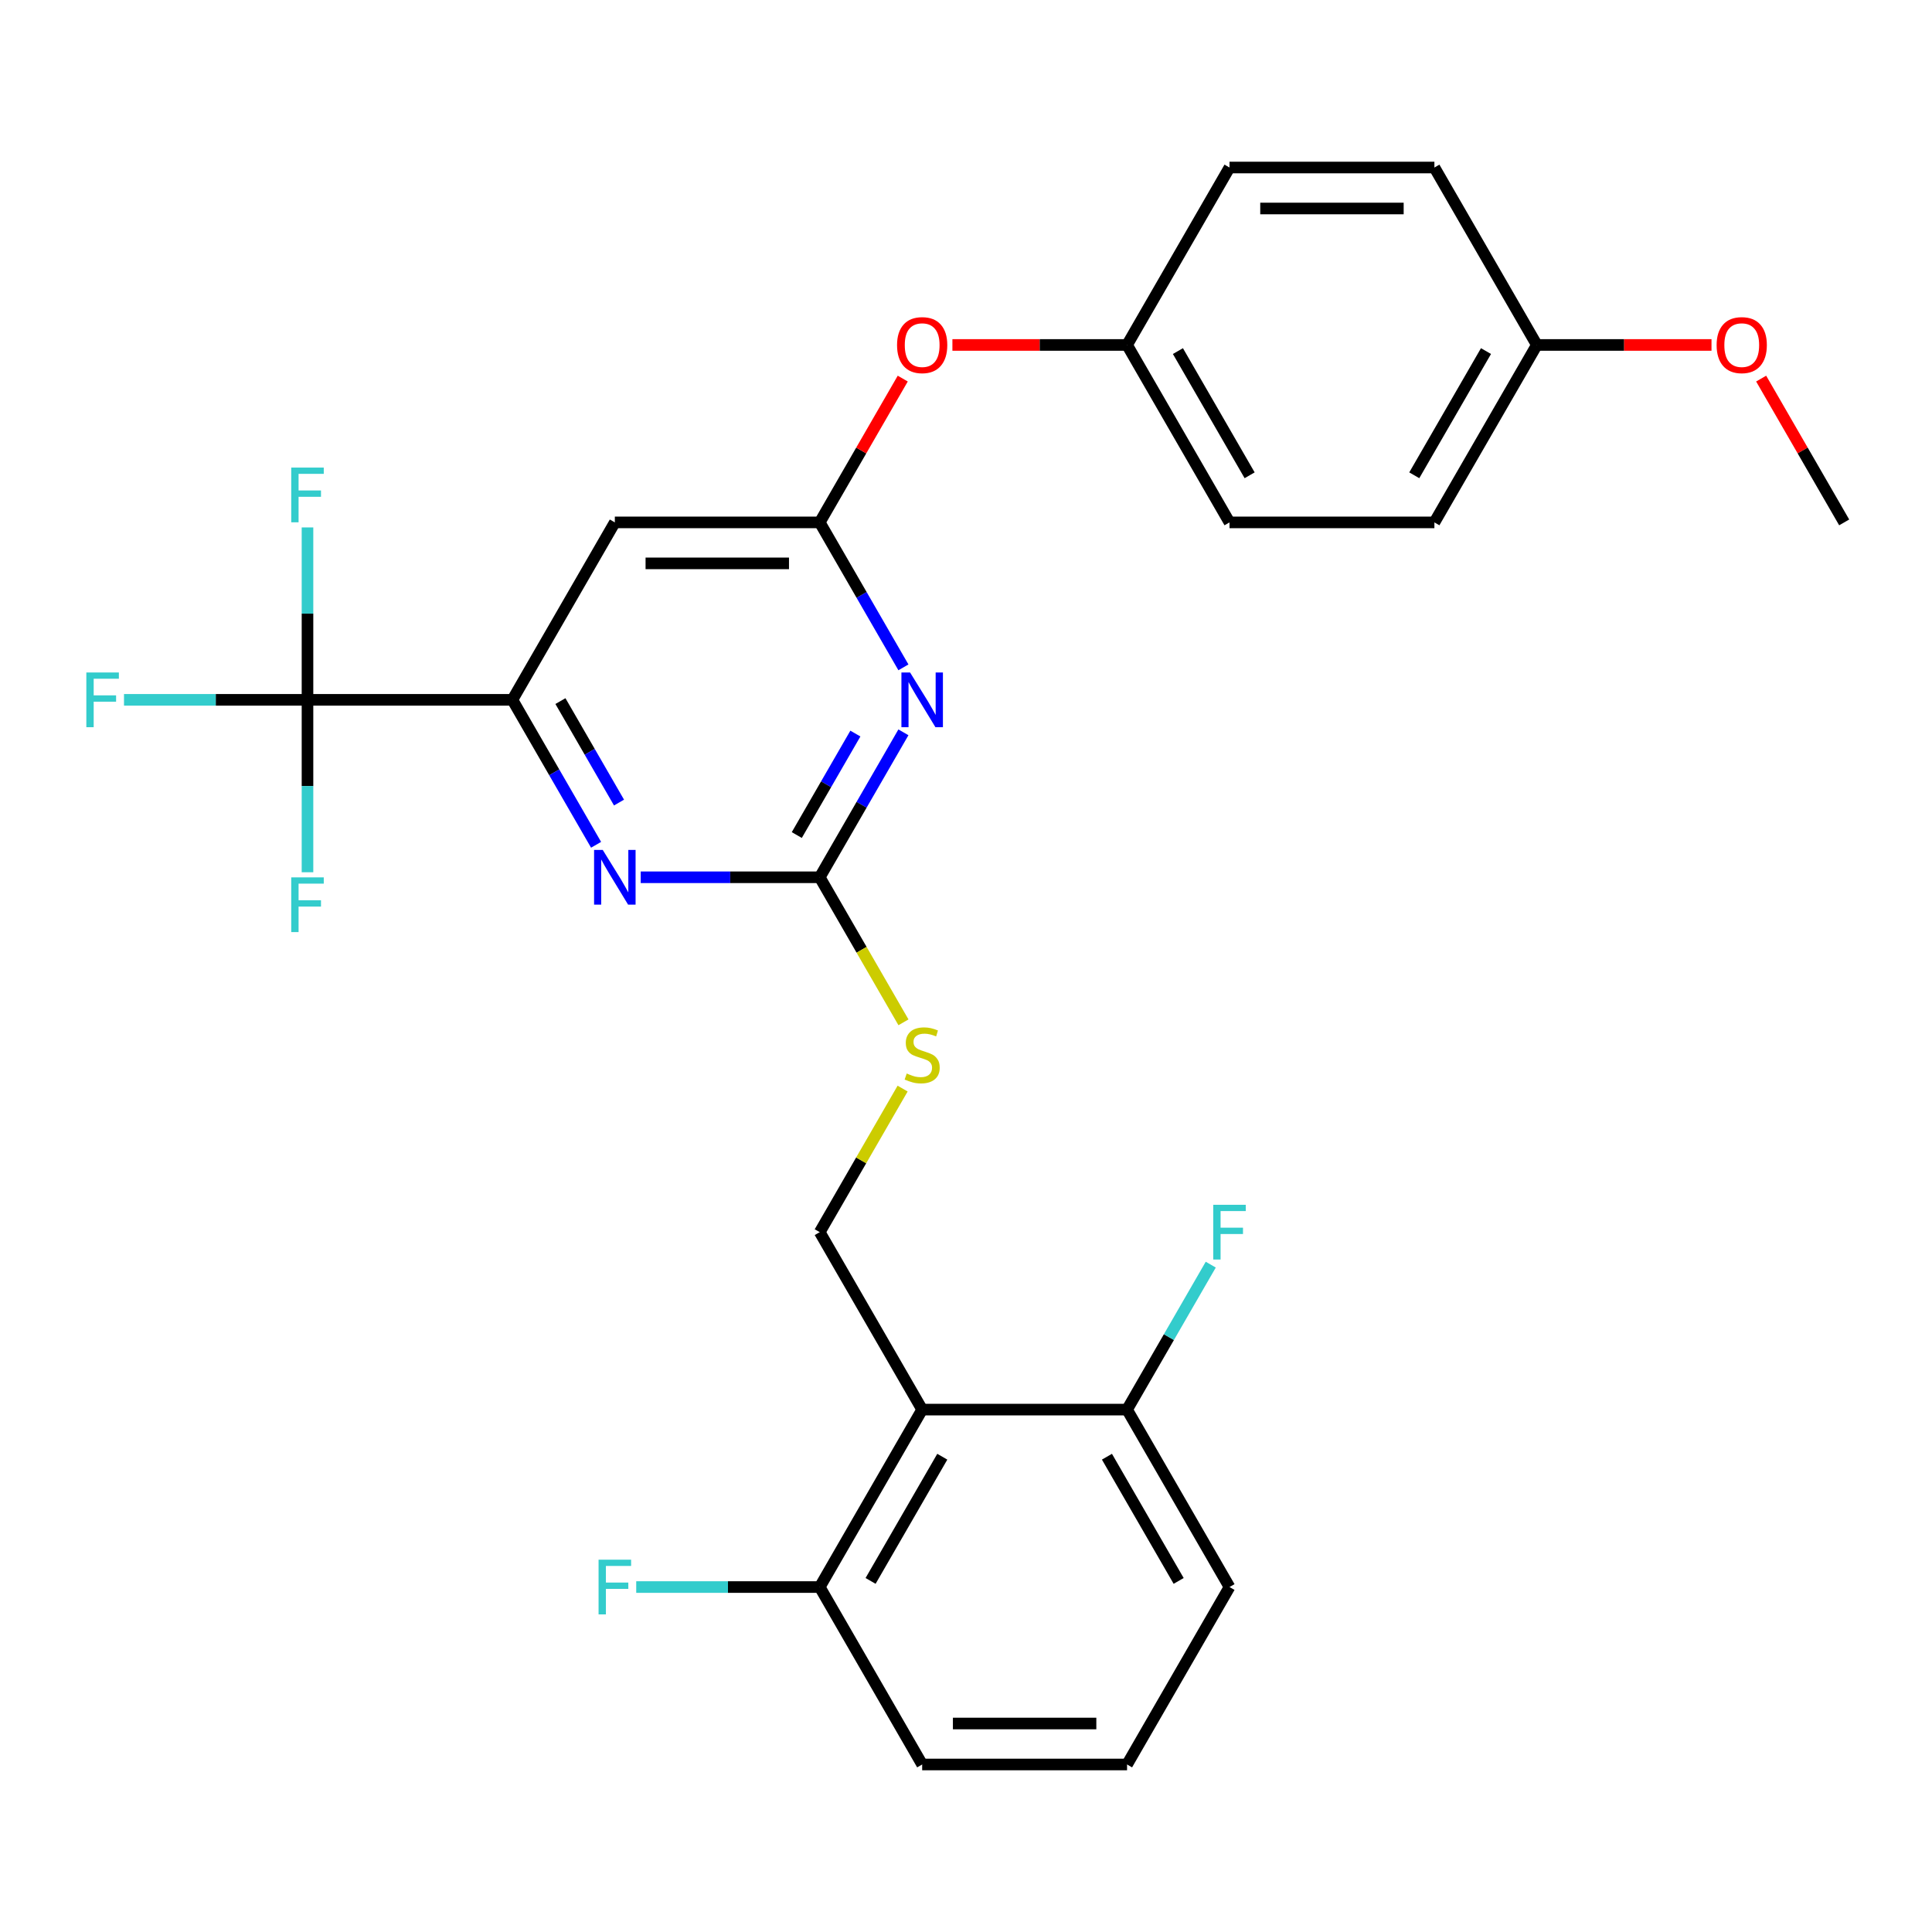 <?xml version='1.0' encoding='iso-8859-1'?>
<svg version='1.1' baseProfile='full'
              xmlns='http://www.w3.org/2000/svg'
                      xmlns:rdkit='http://www.rdkit.org/xml'
                      xmlns:xlink='http://www.w3.org/1999/xlink'
                  xml:space='preserve'
width='1000px' height='1000px' viewBox='0 0 1000 1000'>
<!-- END OF HEADER -->
<rect style='opacity:1.0;fill:#FFFFFF;stroke:none' width='1000' height='1000' x='0' y='0'> </rect>
<path class='bond-0' d='M 467.608,379.046 L 445.948,416.562' style='fill:none;fill-rule:evenodd;stroke:#0000FF;stroke-width:6px;stroke-linecap:butt;stroke-linejoin:miter;stroke-opacity:1' />
<path class='bond-0' d='M 445.948,416.562 L 424.288,454.078' style='fill:none;fill-rule:evenodd;stroke:#000000;stroke-width:6px;stroke-linecap:butt;stroke-linejoin:miter;stroke-opacity:1' />
<path class='bond-0' d='M 442.742,379.696 L 427.58,405.957' style='fill:none;fill-rule:evenodd;stroke:#0000FF;stroke-width:6px;stroke-linecap:butt;stroke-linejoin:miter;stroke-opacity:1' />
<path class='bond-0' d='M 427.58,405.957 L 412.418,432.218' style='fill:none;fill-rule:evenodd;stroke:#000000;stroke-width:6px;stroke-linecap:butt;stroke-linejoin:miter;stroke-opacity:1' />
<path class='bond-2' d='M 467.608,345.424 L 445.948,307.908' style='fill:none;fill-rule:evenodd;stroke:#0000FF;stroke-width:6px;stroke-linecap:butt;stroke-linejoin:miter;stroke-opacity:1' />
<path class='bond-2' d='M 445.948,307.908 L 424.288,270.392' style='fill:none;fill-rule:evenodd;stroke:#000000;stroke-width:6px;stroke-linecap:butt;stroke-linejoin:miter;stroke-opacity:1' />
<path class='bond-4' d='M 424.288,454.078 L 377.958,454.078' style='fill:none;fill-rule:evenodd;stroke:#000000;stroke-width:6px;stroke-linecap:butt;stroke-linejoin:miter;stroke-opacity:1' />
<path class='bond-4' d='M 377.958,454.078 L 331.628,454.078' style='fill:none;fill-rule:evenodd;stroke:#0000FF;stroke-width:6px;stroke-linecap:butt;stroke-linejoin:miter;stroke-opacity:1' />
<path class='bond-8' d='M 424.288,454.078 L 445.96,491.614' style='fill:none;fill-rule:evenodd;stroke:#000000;stroke-width:6px;stroke-linecap:butt;stroke-linejoin:miter;stroke-opacity:1' />
<path class='bond-8' d='M 445.96,491.614 L 467.631,529.15' style='fill:none;fill-rule:evenodd;stroke:#CCCC00;stroke-width:6px;stroke-linecap:butt;stroke-linejoin:miter;stroke-opacity:1' />
<path class='bond-1' d='M 159.16,362.235 L 265.211,362.235' style='fill:none;fill-rule:evenodd;stroke:#000000;stroke-width:6px;stroke-linecap:butt;stroke-linejoin:miter;stroke-opacity:1' />
<path class='bond-12' d='M 159.16,362.235 L 111.67,362.235' style='fill:none;fill-rule:evenodd;stroke:#000000;stroke-width:6px;stroke-linecap:butt;stroke-linejoin:miter;stroke-opacity:1' />
<path class='bond-12' d='M 111.67,362.235 L 64.18,362.235' style='fill:none;fill-rule:evenodd;stroke:#33CCCC;stroke-width:6px;stroke-linecap:butt;stroke-linejoin:miter;stroke-opacity:1' />
<path class='bond-13' d='M 159.16,362.235 L 159.16,317.615' style='fill:none;fill-rule:evenodd;stroke:#000000;stroke-width:6px;stroke-linecap:butt;stroke-linejoin:miter;stroke-opacity:1' />
<path class='bond-13' d='M 159.16,317.615 L 159.16,272.995' style='fill:none;fill-rule:evenodd;stroke:#33CCCC;stroke-width:6px;stroke-linecap:butt;stroke-linejoin:miter;stroke-opacity:1' />
<path class='bond-14' d='M 159.16,362.235 L 159.16,406.855' style='fill:none;fill-rule:evenodd;stroke:#000000;stroke-width:6px;stroke-linecap:butt;stroke-linejoin:miter;stroke-opacity:1' />
<path class='bond-14' d='M 159.16,406.855 L 159.16,451.475' style='fill:none;fill-rule:evenodd;stroke:#33CCCC;stroke-width:6px;stroke-linecap:butt;stroke-linejoin:miter;stroke-opacity:1' />
<path class='bond-6' d='M 424.288,270.392 L 318.237,270.392' style='fill:none;fill-rule:evenodd;stroke:#000000;stroke-width:6px;stroke-linecap:butt;stroke-linejoin:miter;stroke-opacity:1' />
<path class='bond-6' d='M 408.381,291.602 L 334.145,291.602' style='fill:none;fill-rule:evenodd;stroke:#000000;stroke-width:6px;stroke-linecap:butt;stroke-linejoin:miter;stroke-opacity:1' />
<path class='bond-11' d='M 424.288,270.392 L 445.775,233.176' style='fill:none;fill-rule:evenodd;stroke:#000000;stroke-width:6px;stroke-linecap:butt;stroke-linejoin:miter;stroke-opacity:1' />
<path class='bond-11' d='M 445.775,233.176 L 467.262,195.96' style='fill:none;fill-rule:evenodd;stroke:#FF0000;stroke-width:6px;stroke-linecap:butt;stroke-linejoin:miter;stroke-opacity:1' />
<path class='bond-3' d='M 265.211,362.235 L 318.237,270.392' style='fill:none;fill-rule:evenodd;stroke:#000000;stroke-width:6px;stroke-linecap:butt;stroke-linejoin:miter;stroke-opacity:1' />
<path class='bond-28' d='M 265.211,362.235 L 286.871,399.751' style='fill:none;fill-rule:evenodd;stroke:#000000;stroke-width:6px;stroke-linecap:butt;stroke-linejoin:miter;stroke-opacity:1' />
<path class='bond-28' d='M 286.871,399.751 L 308.531,437.267' style='fill:none;fill-rule:evenodd;stroke:#0000FF;stroke-width:6px;stroke-linecap:butt;stroke-linejoin:miter;stroke-opacity:1' />
<path class='bond-28' d='M 290.078,362.885 L 305.24,389.146' style='fill:none;fill-rule:evenodd;stroke:#000000;stroke-width:6px;stroke-linecap:butt;stroke-linejoin:miter;stroke-opacity:1' />
<path class='bond-28' d='M 305.24,389.146 L 320.402,415.407' style='fill:none;fill-rule:evenodd;stroke:#0000FF;stroke-width:6px;stroke-linecap:butt;stroke-linejoin:miter;stroke-opacity:1' />
<path class='bond-5' d='M 477.314,729.608 L 424.288,637.765' style='fill:none;fill-rule:evenodd;stroke:#000000;stroke-width:6px;stroke-linecap:butt;stroke-linejoin:miter;stroke-opacity:1' />
<path class='bond-9' d='M 477.314,729.608 L 424.288,821.451' style='fill:none;fill-rule:evenodd;stroke:#000000;stroke-width:6px;stroke-linecap:butt;stroke-linejoin:miter;stroke-opacity:1' />
<path class='bond-9' d='M 487.729,753.99 L 450.611,818.28' style='fill:none;fill-rule:evenodd;stroke:#000000;stroke-width:6px;stroke-linecap:butt;stroke-linejoin:miter;stroke-opacity:1' />
<path class='bond-10' d='M 477.314,729.608 L 583.366,729.608' style='fill:none;fill-rule:evenodd;stroke:#000000;stroke-width:6px;stroke-linecap:butt;stroke-linejoin:miter;stroke-opacity:1' />
<path class='bond-7' d='M 424.288,637.765 L 445.74,600.609' style='fill:none;fill-rule:evenodd;stroke:#000000;stroke-width:6px;stroke-linecap:butt;stroke-linejoin:miter;stroke-opacity:1' />
<path class='bond-7' d='M 445.74,600.609 L 467.192,563.453' style='fill:none;fill-rule:evenodd;stroke:#CCCC00;stroke-width:6px;stroke-linecap:butt;stroke-linejoin:miter;stroke-opacity:1' />
<path class='bond-16' d='M 424.288,821.451 L 376.798,821.451' style='fill:none;fill-rule:evenodd;stroke:#000000;stroke-width:6px;stroke-linecap:butt;stroke-linejoin:miter;stroke-opacity:1' />
<path class='bond-16' d='M 376.798,821.451 L 329.308,821.451' style='fill:none;fill-rule:evenodd;stroke:#33CCCC;stroke-width:6px;stroke-linecap:butt;stroke-linejoin:miter;stroke-opacity:1' />
<path class='bond-25' d='M 424.288,821.451 L 477.314,913.294' style='fill:none;fill-rule:evenodd;stroke:#000000;stroke-width:6px;stroke-linecap:butt;stroke-linejoin:miter;stroke-opacity:1' />
<path class='bond-17' d='M 583.366,729.608 L 605.025,692.092' style='fill:none;fill-rule:evenodd;stroke:#000000;stroke-width:6px;stroke-linecap:butt;stroke-linejoin:miter;stroke-opacity:1' />
<path class='bond-17' d='M 605.025,692.092 L 626.685,654.576' style='fill:none;fill-rule:evenodd;stroke:#33CCCC;stroke-width:6px;stroke-linecap:butt;stroke-linejoin:miter;stroke-opacity:1' />
<path class='bond-26' d='M 583.366,729.608 L 636.391,821.451' style='fill:none;fill-rule:evenodd;stroke:#000000;stroke-width:6px;stroke-linecap:butt;stroke-linejoin:miter;stroke-opacity:1' />
<path class='bond-26' d='M 572.951,753.99 L 610.069,818.28' style='fill:none;fill-rule:evenodd;stroke:#000000;stroke-width:6px;stroke-linecap:butt;stroke-linejoin:miter;stroke-opacity:1' />
<path class='bond-15' d='M 492.965,178.549 L 538.165,178.549' style='fill:none;fill-rule:evenodd;stroke:#FF0000;stroke-width:6px;stroke-linecap:butt;stroke-linejoin:miter;stroke-opacity:1' />
<path class='bond-15' d='M 538.165,178.549 L 583.366,178.549' style='fill:none;fill-rule:evenodd;stroke:#000000;stroke-width:6px;stroke-linecap:butt;stroke-linejoin:miter;stroke-opacity:1' />
<path class='bond-19' d='M 583.366,178.549 L 636.391,86.706' style='fill:none;fill-rule:evenodd;stroke:#000000;stroke-width:6px;stroke-linecap:butt;stroke-linejoin:miter;stroke-opacity:1' />
<path class='bond-20' d='M 583.366,178.549 L 636.391,270.392' style='fill:none;fill-rule:evenodd;stroke:#000000;stroke-width:6px;stroke-linecap:butt;stroke-linejoin:miter;stroke-opacity:1' />
<path class='bond-20' d='M 609.688,181.72 L 646.806,246.01' style='fill:none;fill-rule:evenodd;stroke:#000000;stroke-width:6px;stroke-linecap:butt;stroke-linejoin:miter;stroke-opacity:1' />
<path class='bond-18' d='M 795.468,178.549 L 742.443,270.392' style='fill:none;fill-rule:evenodd;stroke:#000000;stroke-width:6px;stroke-linecap:butt;stroke-linejoin:miter;stroke-opacity:1' />
<path class='bond-18' d='M 769.146,181.72 L 732.028,246.01' style='fill:none;fill-rule:evenodd;stroke:#000000;stroke-width:6px;stroke-linecap:butt;stroke-linejoin:miter;stroke-opacity:1' />
<path class='bond-23' d='M 795.468,178.549 L 840.668,178.549' style='fill:none;fill-rule:evenodd;stroke:#000000;stroke-width:6px;stroke-linecap:butt;stroke-linejoin:miter;stroke-opacity:1' />
<path class='bond-23' d='M 840.668,178.549 L 885.868,178.549' style='fill:none;fill-rule:evenodd;stroke:#FF0000;stroke-width:6px;stroke-linecap:butt;stroke-linejoin:miter;stroke-opacity:1' />
<path class='bond-29' d='M 795.468,178.549 L 742.443,86.706' style='fill:none;fill-rule:evenodd;stroke:#000000;stroke-width:6px;stroke-linecap:butt;stroke-linejoin:miter;stroke-opacity:1' />
<path class='bond-22' d='M 636.391,86.706 L 742.443,86.706' style='fill:none;fill-rule:evenodd;stroke:#000000;stroke-width:6px;stroke-linecap:butt;stroke-linejoin:miter;stroke-opacity:1' />
<path class='bond-22' d='M 652.299,107.916 L 726.535,107.916' style='fill:none;fill-rule:evenodd;stroke:#000000;stroke-width:6px;stroke-linecap:butt;stroke-linejoin:miter;stroke-opacity:1' />
<path class='bond-21' d='M 636.391,270.392 L 742.443,270.392' style='fill:none;fill-rule:evenodd;stroke:#000000;stroke-width:6px;stroke-linecap:butt;stroke-linejoin:miter;stroke-opacity:1' />
<path class='bond-27' d='M 911.572,195.96 L 933.059,233.176' style='fill:none;fill-rule:evenodd;stroke:#FF0000;stroke-width:6px;stroke-linecap:butt;stroke-linejoin:miter;stroke-opacity:1' />
<path class='bond-27' d='M 933.059,233.176 L 954.545,270.392' style='fill:none;fill-rule:evenodd;stroke:#000000;stroke-width:6px;stroke-linecap:butt;stroke-linejoin:miter;stroke-opacity:1' />
<path class='bond-24' d='M 583.366,913.294 L 636.391,821.451' style='fill:none;fill-rule:evenodd;stroke:#000000;stroke-width:6px;stroke-linecap:butt;stroke-linejoin:miter;stroke-opacity:1' />
<path class='bond-30' d='M 583.366,913.294 L 477.314,913.294' style='fill:none;fill-rule:evenodd;stroke:#000000;stroke-width:6px;stroke-linecap:butt;stroke-linejoin:miter;stroke-opacity:1' />
<path class='bond-30' d='M 567.458,892.084 L 493.222,892.084' style='fill:none;fill-rule:evenodd;stroke:#000000;stroke-width:6px;stroke-linecap:butt;stroke-linejoin:miter;stroke-opacity:1' />
<path  class='atom-0' d='M 471.054 348.075
L 480.334 363.075
Q 481.254 364.555, 482.734 367.235
Q 484.214 369.915, 484.294 370.075
L 484.294 348.075
L 488.054 348.075
L 488.054 376.395
L 484.174 376.395
L 474.214 359.995
Q 473.054 358.075, 471.814 355.875
Q 470.614 353.675, 470.254 352.995
L 470.254 376.395
L 466.574 376.395
L 466.574 348.075
L 471.054 348.075
' fill='#0000FF'/>
<path  class='atom-5' d='M 311.977 439.918
L 321.257 454.918
Q 322.177 456.398, 323.657 459.078
Q 325.137 461.758, 325.217 461.918
L 325.217 439.918
L 328.977 439.918
L 328.977 468.238
L 325.097 468.238
L 315.137 451.838
Q 313.977 449.918, 312.737 447.718
Q 311.537 445.518, 311.177 444.838
L 311.177 468.238
L 307.497 468.238
L 307.497 439.918
L 311.977 439.918
' fill='#0000FF'/>
<path  class='atom-9' d='M 469.314 555.642
Q 469.634 555.762, 470.954 556.322
Q 472.274 556.882, 473.714 557.242
Q 475.194 557.562, 476.634 557.562
Q 479.314 557.562, 480.874 556.282
Q 482.434 554.962, 482.434 552.682
Q 482.434 551.122, 481.634 550.162
Q 480.874 549.202, 479.674 548.682
Q 478.474 548.162, 476.474 547.562
Q 473.954 546.802, 472.434 546.082
Q 470.954 545.362, 469.874 543.842
Q 468.834 542.322, 468.834 539.762
Q 468.834 536.202, 471.234 534.002
Q 473.674 531.802, 478.474 531.802
Q 481.754 531.802, 485.474 533.362
L 484.554 536.442
Q 481.154 535.042, 478.594 535.042
Q 475.834 535.042, 474.314 536.202
Q 472.794 537.322, 472.834 539.282
Q 472.834 540.802, 473.594 541.722
Q 474.394 542.642, 475.514 543.162
Q 476.674 543.682, 478.594 544.282
Q 481.154 545.082, 482.674 545.882
Q 484.194 546.682, 485.274 548.322
Q 486.394 549.922, 486.394 552.682
Q 486.394 556.602, 483.754 558.722
Q 481.154 560.802, 476.794 560.802
Q 474.274 560.802, 472.354 560.242
Q 470.474 559.722, 468.234 558.802
L 469.314 555.642
' fill='#CCCC00'/>
<path  class='atom-12' d='M 464.314 178.629
Q 464.314 171.829, 467.674 168.029
Q 471.034 164.229, 477.314 164.229
Q 483.594 164.229, 486.954 168.029
Q 490.314 171.829, 490.314 178.629
Q 490.314 185.509, 486.914 189.429
Q 483.514 193.309, 477.314 193.309
Q 471.074 193.309, 467.674 189.429
Q 464.314 185.549, 464.314 178.629
M 477.314 190.109
Q 481.634 190.109, 483.954 187.229
Q 486.314 184.309, 486.314 178.629
Q 486.314 173.069, 483.954 170.269
Q 481.634 167.429, 477.314 167.429
Q 472.994 167.429, 470.634 170.229
Q 468.314 173.029, 468.314 178.629
Q 468.314 184.349, 470.634 187.229
Q 472.994 190.109, 477.314 190.109
' fill='#FF0000'/>
<path  class='atom-13' d='M 44.689 348.075
L 61.529 348.075
L 61.529 351.315
L 48.489 351.315
L 48.489 359.915
L 60.089 359.915
L 60.089 363.195
L 48.489 363.195
L 48.489 376.395
L 44.689 376.395
L 44.689 348.075
' fill='#33CCCC'/>
<path  class='atom-14' d='M 150.74 242.024
L 167.58 242.024
L 167.58 245.264
L 154.54 245.264
L 154.54 253.864
L 166.14 253.864
L 166.14 257.144
L 154.54 257.144
L 154.54 270.344
L 150.74 270.344
L 150.74 242.024
' fill='#33CCCC'/>
<path  class='atom-15' d='M 150.74 454.127
L 167.58 454.127
L 167.58 457.367
L 154.54 457.367
L 154.54 465.967
L 166.14 465.967
L 166.14 469.247
L 154.54 469.247
L 154.54 482.447
L 150.74 482.447
L 150.74 454.127
' fill='#33CCCC'/>
<path  class='atom-17' d='M 309.817 807.291
L 326.657 807.291
L 326.657 810.531
L 313.617 810.531
L 313.617 819.131
L 325.217 819.131
L 325.217 822.411
L 313.617 822.411
L 313.617 835.611
L 309.817 835.611
L 309.817 807.291
' fill='#33CCCC'/>
<path  class='atom-18' d='M 627.971 623.605
L 644.811 623.605
L 644.811 626.845
L 631.771 626.845
L 631.771 635.445
L 643.371 635.445
L 643.371 638.725
L 631.771 638.725
L 631.771 651.925
L 627.971 651.925
L 627.971 623.605
' fill='#33CCCC'/>
<path  class='atom-24' d='M 888.52 178.629
Q 888.52 171.829, 891.88 168.029
Q 895.24 164.229, 901.52 164.229
Q 907.8 164.229, 911.16 168.029
Q 914.52 171.829, 914.52 178.629
Q 914.52 185.509, 911.12 189.429
Q 907.72 193.309, 901.52 193.309
Q 895.28 193.309, 891.88 189.429
Q 888.52 185.549, 888.52 178.629
M 901.52 190.109
Q 905.84 190.109, 908.16 187.229
Q 910.52 184.309, 910.52 178.629
Q 910.52 173.069, 908.16 170.269
Q 905.84 167.429, 901.52 167.429
Q 897.2 167.429, 894.84 170.229
Q 892.52 173.029, 892.52 178.629
Q 892.52 184.349, 894.84 187.229
Q 897.2 190.109, 901.52 190.109
' fill='#FF0000'/>
</svg>
